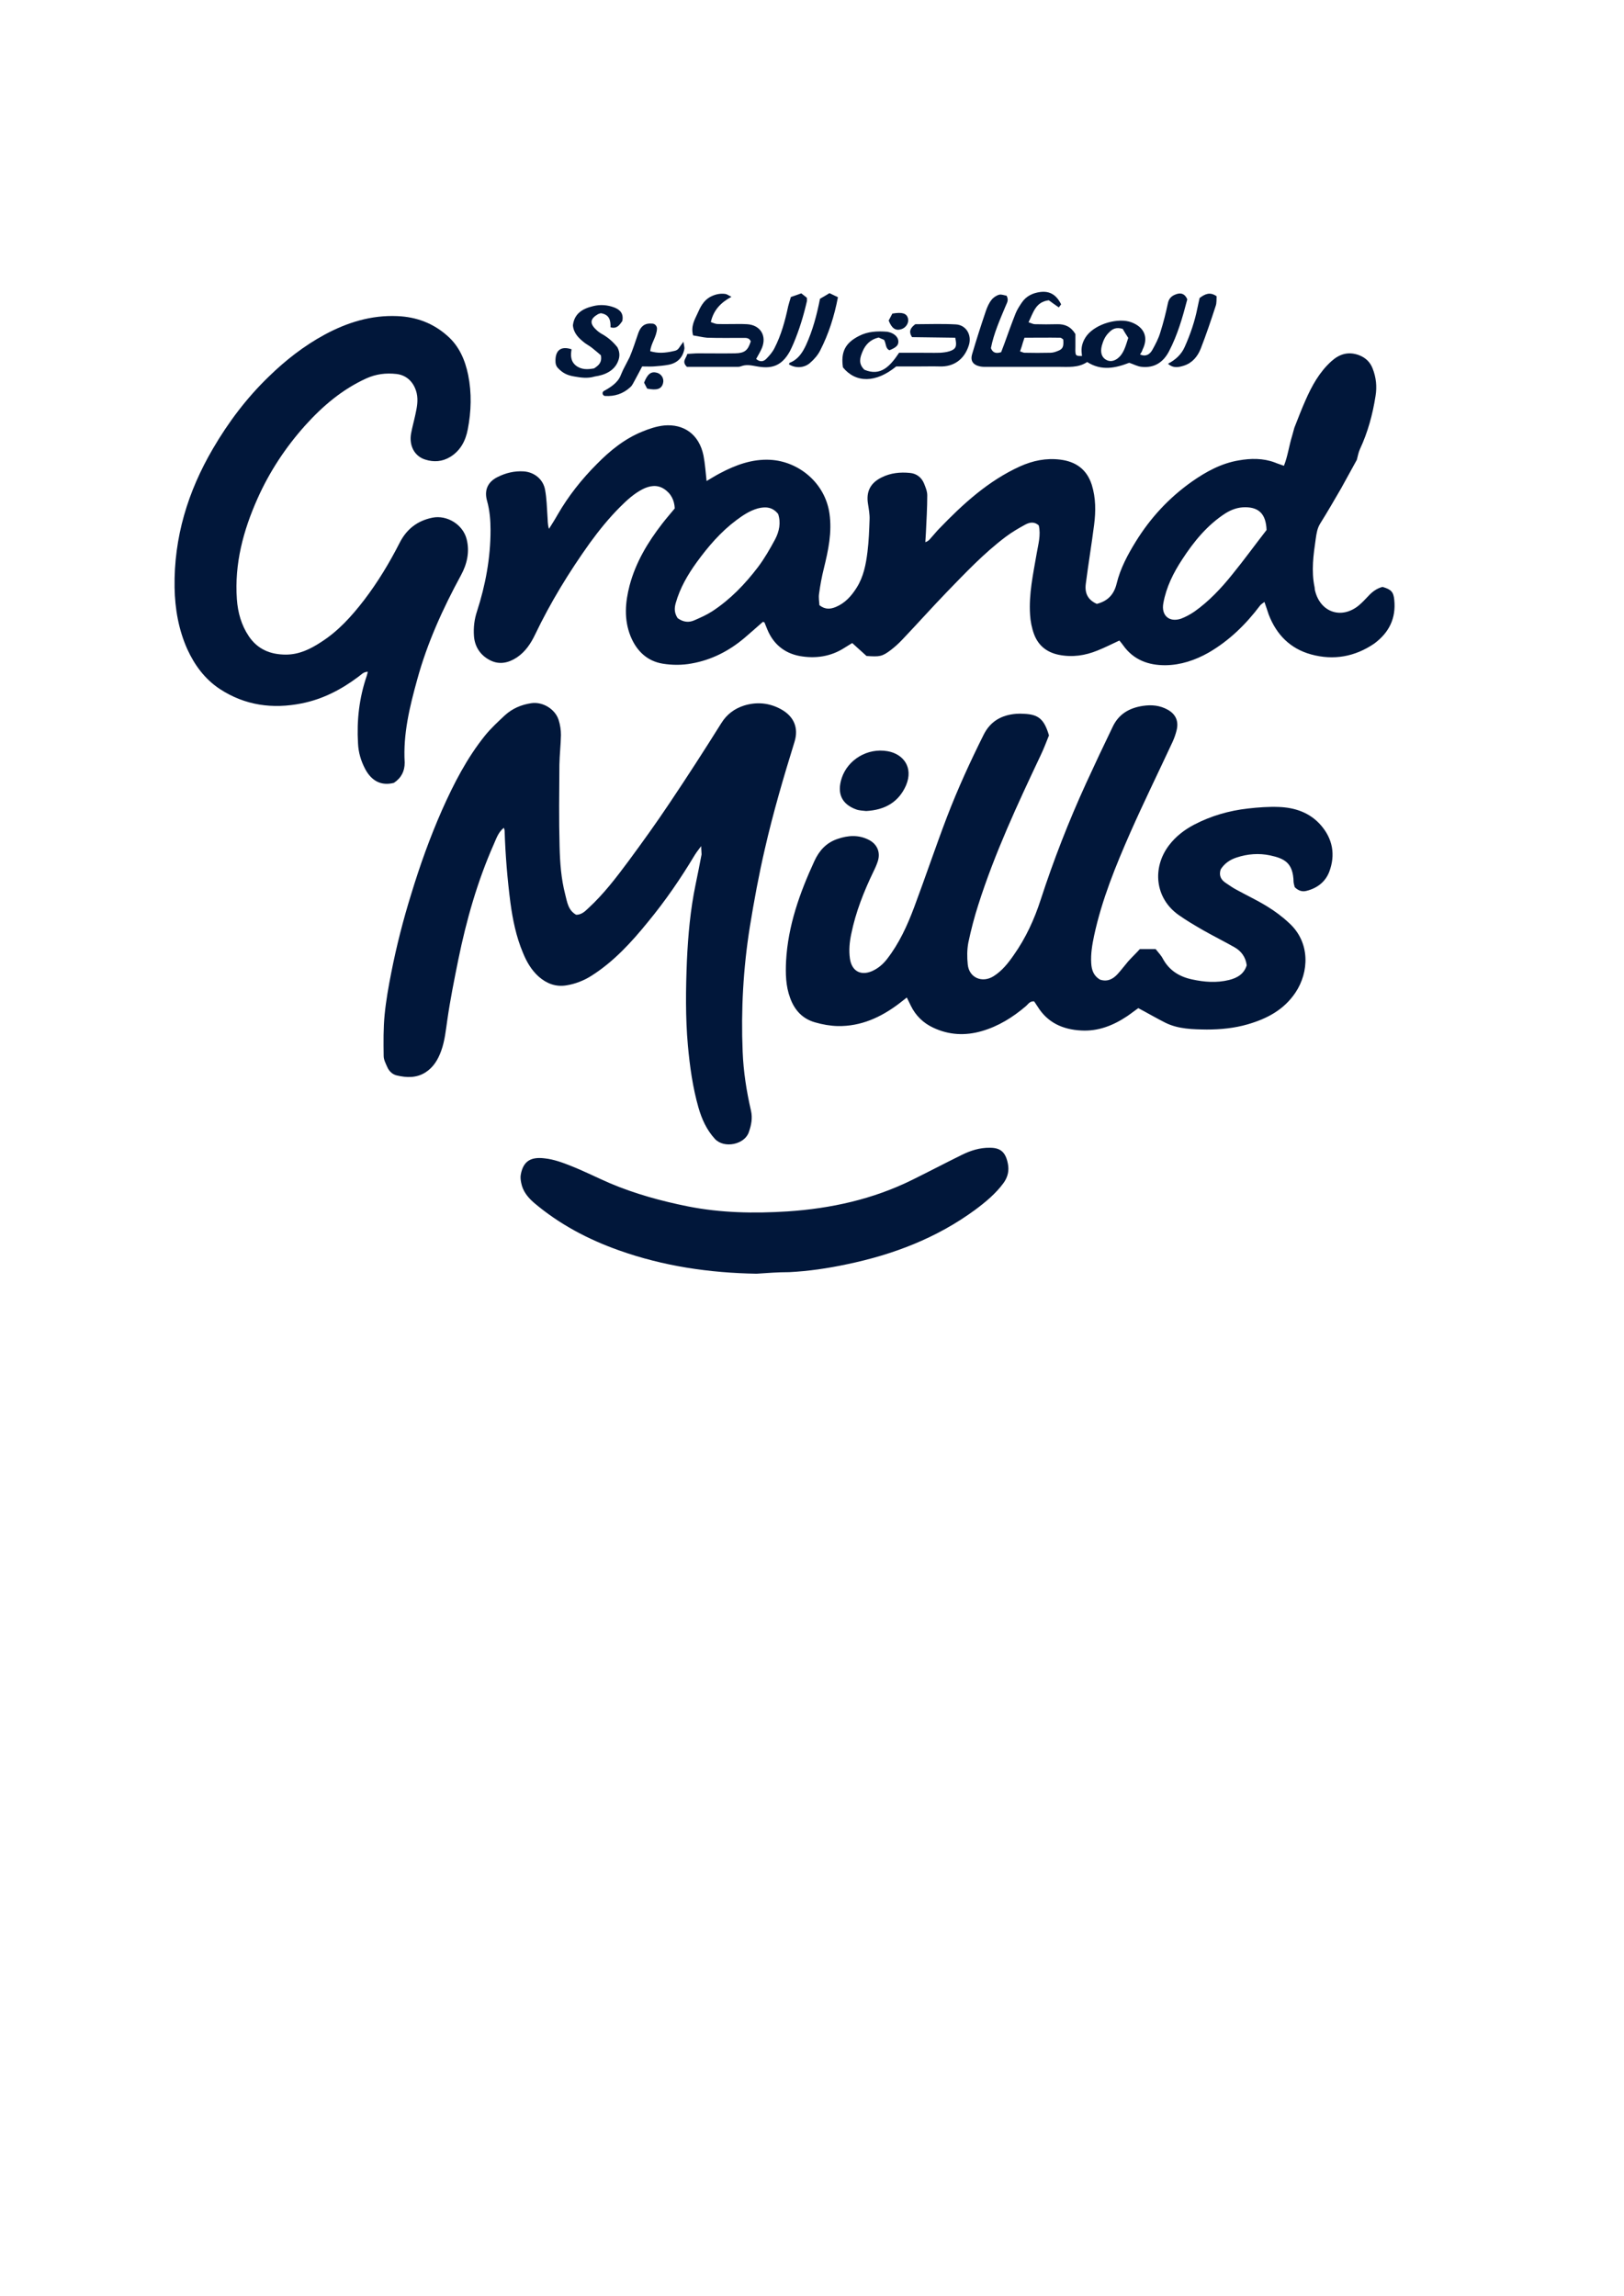 <?xml version="1.0" encoding="utf-8"?>
<!-- Generator: Adobe Illustrator 25.4.1, SVG Export Plug-In . SVG Version: 6.00 Build 0)  -->
<svg version="1.1" id="Layer_1" xmlns="http://www.w3.org/2000/svg" xmlns:xlink="http://www.w3.org/1999/xlink" x="0px" y="0px"
	 viewBox="0 0 841.9 1190.6" style="enable-background:new 0 0 841.9 1190.6;" xml:space="preserve">
<style type="text/css">
	.st0{fill:#01173A;}
</style>
<path class="st0" d="M722.8,311c-0.4-4.1-1.6-5.4-6.1-6.7c-3,0.8-5.3,2.5-7.4,4.8c-1.6,1.7-3.2,3.4-5,4.9
	c-8.9,7.2-19.7,3.5-22.5-7.5c-0.2-0.6-0.2-1.3-0.3-2c-1.8-8.5-0.6-16.9,0.6-25.2c0.4-2.8,0.8-5.5,2.4-8c3.7-5.9,7.2-12,10.7-18
	c2-3.5,3.9-7.2,6-10.9l2.2-4c0.5-1.8,0.8-3.8,1.6-5.5c4.1-8.8,6.6-18,8.1-27.6c0.8-4.9,0.3-9.6-1.5-14.2c-1.3-3.4-3.7-5.7-7.2-7
	c-5.5-2-10.1-0.5-14.2,3.2c-6.2,5.6-10.1,12.7-13.4,20.2c-2,4.5-3.8,9.2-5.8,14.3l-1.1,4c-1.7,5.5-2.3,10.7-4.3,15.7
	c-1.9-0.7-3.3-1.1-4.7-1.7c-6.1-2.3-12.5-2.2-18.7-1.1c-9,1.5-16.9,5.8-24.3,11c-11.9,8.4-21.5,18.8-29.1,31.1
	c-4.2,6.8-8,13.9-9.9,21.7c-1.4,5.9-4.8,9.2-10.3,10.6c-4.5-2-6.4-5.4-5.7-10.5c1.3-10.2,3-20.3,4.3-30.5c0.9-7,0.9-13.9-1.2-20.7
	c-2.6-8.1-8.3-12.1-16.4-13.1c-7.3-0.9-14.1,0.5-20.8,3.5c-16.5,7.5-29.6,19.5-42,32.4c-1.2,1.2-2.2,2.5-3.3,3.7
	c-1.1,1.1-1.8,2.6-3.8,3.2c0.1-1.9,0.2-3.4,0.3-4.9c0.3-6.5,0.7-12.9,0.7-19.4c0-2.1-0.9-4.2-1.7-6.2c-1.3-3.1-3.9-5.1-7.3-5.4
	c-5-0.5-10,0-14.6,2.3c-5.9,2.9-8.2,7.4-7.1,13.9c0.4,2.6,0.9,5.3,0.8,7.9c-0.2,5.6-0.4,11.3-1.1,16.9c-0.8,6.4-2,12.8-5.6,18.5
	c-2.7,4.3-6,8-10.8,10c-2.7,1.1-5.4,1.5-8.5-0.9c-0.1-1.7-0.5-3.9-0.2-5.9c0.6-4.4,1.4-8.8,2.5-13.2c2.3-9.4,4.3-18.6,2.9-28.5
	c-2.3-15.9-16-27-30.7-27.8c-9.4-0.5-18,2.7-26.1,7c-2.3,1.2-4.5,2.6-6.9,4c-0.5-4.7-0.8-9-1.6-13.2c-2.3-11.2-10.4-16.5-20.4-15.6
	c-3.9,0.4-7.8,1.7-11.4,3.2c-9.1,3.7-16.6,9.8-23.4,16.7c-7.9,7.9-14.8,16.6-20.4,26.3c-1.4,2.5-3,5-4.5,7.4
	c-0.8-2.4-0.6-4.6-0.8-6.7c-0.3-4.5-0.4-9-1.2-13.4c-0.9-5.5-5.5-9.3-11.1-9.7c-4.8-0.3-9.3,0.8-13.5,2.9c-5.1,2.5-7.1,6.8-5.5,12.4
	c1.4,5,1.8,10.1,1.8,15.2c0,14.3-2.6,28.4-7,42c-1.4,4.2-1.9,8.4-1.6,12.8c0.4,5.8,3.5,10.2,8.5,12.7c4.6,2.3,9.3,1.4,13.7-1.5
	c4.5-3,7.3-7.3,9.5-11.9c8-16.7,17.6-32.4,28.4-47.5c4.8-6.6,9.9-12.9,15.7-18.7c3.5-3.5,7.2-6.9,11.7-9.2c3.6-1.8,7.4-2.4,10.9-0.2
	c3.8,2.4,5.5,6,5.7,10.2c-2.3,2.8-4.5,5.3-6.5,7.9c-7.5,9.7-13.7,20-16.9,32c-2.3,8.8-3,17.7,0.5,26.4c3.1,7.6,8.6,12.9,16.7,14.2
	c4.9,0.8,10.1,0.8,14.9-0.1c10.3-1.8,19.5-6.5,27.5-13.3c3.3-2.8,6.4-5.6,9.5-8.3c0.5,0.2,0.7,0.2,0.8,0.3c0.5,1.2,1,2.5,1.5,3.7
	c3.1,7.5,8.8,12.2,16.6,13.7c8.2,1.5,16.3,0.4,23.5-4.3c1.4-0.9,2.8-1.7,3.9-2.4c2.9,2.6,5.4,4.9,7.4,6.7c6.8,0.5,8.1,0.3,12.5-3
	c2.1-1.6,4.1-3.4,5.9-5.3c7.8-8.2,15.3-16.6,23.2-24.8c9.7-10,19.3-20.2,30.6-28.7c3.2-2.4,6.6-4.4,10.1-6.3c2.2-1.2,4.7-1.7,7,0.4
	c1.2,5-0.3,9.9-1.1,14.7c-1.8,10.5-4.1,20.9-3.4,31.6c0.2,3.4,0.9,7,2.1,10.2c2.2,5.8,6.5,9.3,12.8,10.6c7,1.4,13.6,0.4,20-2.2
	c3.8-1.5,7.5-3.4,11.4-5.2c0.7,0.8,1.3,1.6,1.9,2.4c5.4,7.7,13.3,10.5,22.1,10.4c7.8-0.1,15.3-2.6,22.2-6.5
	c10.7-6.2,19.3-14.6,26.7-24.4c0.5-0.7,1.4-1.2,2.3-1.9c0.5,1.4,0.8,2.3,1.1,3.2c0.4,1.1,0.7,2.2,1.1,3.3c4,10.4,11.1,17.7,22,20.7
	c11.7,3.2,22.7,1.2,32.7-5.6C720,328.1,723.8,320.7,722.8,311z M401.8,279.7c-2.7,5-5.5,9.9-8.9,14.4c-6.7,8.8-14.3,16.7-23.6,22.8
	c-2.9,1.9-6.1,3.3-9.3,4.7c-2.9,1.3-5.8,1-8.7-1.1c-1.7-2.6-1.8-5-1-7.8c2.2-7.8,6.2-14.7,10.9-21.2c5.9-8.1,12.4-15.7,20.4-21.7
	c3.5-2.6,7-5,11.3-6.2c3.9-1,7.6-0.8,10.5,2.9C404.9,271,404,275.5,401.8,279.7z M638.7,298c-5.7,7.1-12,13.8-19.5,19.1
	c-2.2,1.5-4.6,2.8-7,3.7c-6.1,2-10.3-1.7-9.1-8.1c1.5-8.3,5.2-15.7,9.8-22.7c6-9.2,12.9-17.7,22.3-23.8c3.2-2,6.5-3.2,10.3-3.2
	c7.2,0,10.8,3.6,11.1,11.8C650.6,282.5,644.9,290.4,638.7,298z"/>
<path class="st0" d="M543.8,381.3c-1.3,3.2-2.7,7-4.4,10.5c-11.9,25.2-23.7,50.5-32.2,77.2c-2.1,6.5-3.8,13.1-5.2,19.7
	c-0.7,3.7-0.7,7.7-0.3,11.4c0.7,6.9,7.5,9.7,13.3,6.1c4.5-2.8,7.7-6.9,10.6-11.1c6.2-8.8,10.6-18.4,13.9-28.6
	c6.7-20.6,14.5-40.6,23.5-60.3c4.5-9.8,9.1-19.6,13.8-29.3c3.1-6.6,8.5-9.8,15.6-10.9c4.6-0.7,8.9-0.3,13,2
	c4.1,2.3,5.7,5.9,4.6,10.5c-0.5,2.1-1.2,4.1-2.1,6.1c-7.3,15.7-14.9,31.2-21.9,47c-7.6,17.3-14.8,34.9-18.8,53.5
	c-1,4.7-1.8,9.5-1.5,14.3c0.2,3.5,1.2,6.5,4.5,8.5c3.8,1.3,6.8-0.2,9.3-3c1.9-2.1,3.6-4.4,5.4-6.5c1.9-2.1,3.9-4,6-6.3
	c2.8,0,5.5,0,8.2,0c1.5,1.9,2.9,3.3,3.8,5.1c3.3,6,8.5,9.2,15,10.6c6.4,1.4,12.8,1.9,19.3,0.3c4.3-1.1,7.7-3.1,9.1-7.6
	c-0.5-4.2-2.8-7.4-6.4-9.4c-5.3-3-10.9-5.8-16.2-8.8c-4.3-2.5-8.6-5-12.7-7.9c-12.3-8.7-13.8-24.5-5-36.1c3.5-4.6,7.9-8,13-10.7
	c8.8-4.6,18.2-7.3,28-8.4c5.3-0.6,10.6-1,15.9-0.8c8.4,0.3,16.1,2.9,21.8,9.4c6.2,7.1,7.7,15.4,4.4,24.2c-2,5.2-6.2,8.5-11.8,9.9
	c-2.3,0.6-4.2-0.1-6.1-1.9c-0.2-0.8-0.5-1.7-0.6-2.7c-0.2-10.1-4.9-12.2-12.2-13.8c-5.7-1.2-11.6-0.8-17.3,1.1
	c-3.4,1.1-6.3,3-8.3,6.2c-1,3.1,0.1,5.4,2.8,7.1c1.7,1.1,3.3,2.3,5,3.2c5.4,3,11,5.6,16.2,8.8c4.1,2.5,8,5.4,11.5,8.7
	c11.1,10.1,10.3,25.5,3.3,36c-6,9-14.8,13.6-24.8,16.5c-6.9,2-14.1,2.7-21.2,2.7c-7.2-0.1-14.7-0.2-21.4-3.5
	c-4.6-2.3-9-4.9-14.1-7.6c-1.6,1.1-3.6,2.7-5.8,4.2c-7.2,4.8-15,7.9-23.8,7.4c-9.5-0.5-17.4-4-22.6-12.4c-0.6-1-1.3-1.9-1.8-2.7
	c-2.3-0.2-3.1,1.5-4.3,2.5c-6.8,5.8-14.2,10.4-22.8,12.9c-8.6,2.5-17.1,2.1-25.3-1.8c-5.1-2.4-9-6.2-11.5-11.3
	c-0.6-1.3-1.3-2.6-2.1-4.3c-1.5,1.2-2.8,2.2-4.1,3.2c-9.4,7.1-19.7,11.8-31.7,11.6c-3.9-0.1-7.9-0.8-11.7-1.9
	c-6.5-1.8-10.7-6.3-13-12.7c-2.3-6.2-2.4-12.6-2.1-19.1c1-18.4,7.1-35.4,14.7-51.9c2.5-5.4,6.1-9.4,11.9-11.4
	c5.5-1.9,11-2.3,16.4,0.5c4.2,2.2,6,6.3,4.6,10.9c-0.6,1.9-1.4,3.7-2.3,5.5c-5,10.4-9.2,21-11.5,32.3c-0.9,4.2-1.3,8.5-0.7,12.8
	c0.9,6.4,5.5,9.1,11.5,6.5c3.1-1.4,5.6-3.5,7.7-6.2c6.3-8.1,10.5-17.3,14.1-26.9c5.8-15.5,11.1-31.3,17-46.8
	c5.6-14.6,12.1-28.8,19.1-42.8c3.5-6.9,9.3-10.1,16.8-10.7c1.3-0.1,2.7-0.1,4,0C538.3,370.4,541.3,372.8,543.8,381.3z"/>
<path class="st0" d="M363.5,438.7c-1.5,2-2.6,3.4-3.5,4.9c-7.2,12-15.1,23.5-24,34.3c-8.6,10.6-17.8,20.7-29.5,28.1
	c-4,2.5-8.4,4.2-12.9,4.9c-5.4,0.9-10.2-0.9-14.3-4.5c-3.8-3.4-6.3-7.7-8.2-12.4c-3.5-8.3-5.3-17.1-6.5-26
	c-1.6-12.4-2.6-24.8-3-37.2c0-0.5-0.2-0.9-0.4-1.6c-2.9,2.3-3.9,5.6-5.2,8.5c-8.5,19.2-14.2,39.3-18.4,59.8
	c-2.1,10.4-4.2,20.8-5.7,31.3c-0.8,5.4-1.3,10.9-3.2,16.1c-1.6,4.4-3.9,8.4-8.1,11.1c-4.7,3-9.8,2.8-14.9,1.6
	c-2.3-0.5-4.1-2.3-5-4.5c-0.8-1.8-1.8-3.7-1.8-5.6c-0.1-7.1-0.2-14.3,0.5-21.4c0.7-7.2,2-14.5,3.4-21.6c2.7-13.8,6.2-27.5,10.4-41
	c4.5-14.8,9.7-29.3,15.9-43.4c6.1-13.7,12.9-27,22.4-38.8c3-3.7,6.6-7,10.1-10.3c3.9-3.6,8.5-5.6,13.8-6.4c5.9-0.9,12.4,3,14.2,8.7
	c0.8,2.5,1.2,5.2,1.2,7.8c-0.1,5.1-0.7,10.3-0.8,15.4c-0.1,14.2-0.3,28.3,0.1,42.5c0.2,8.3,0.8,16.6,2.9,24.7
	c1,3.9,1.5,8.3,5.7,10.6c2.8,0,4.6-1.8,6.4-3.5c7.9-7.3,14.3-15.7,20.7-24.3c7.3-9.9,14.5-19.9,21.3-30.1
	c9.2-13.7,18.1-27.5,26.8-41.4c2.9-4.7,6.9-7.6,11.9-9.2c6.6-2,13.1-1.4,19.2,2c6.6,3.7,9.1,9.6,6.9,16.8
	c-5.7,18.4-11.1,36.8-15.4,55.6c-3.1,13.4-5.6,26.9-7.8,40.5c-3.4,21.4-4.6,43-3.7,64.6c0.4,10.3,2,20.5,4.3,30.5
	c0.9,3.9,0.2,7.5-1.1,11.2c-2.1,6.4-12.8,8.7-17.6,3.5c-4.3-4.7-6.8-10.3-8.5-16.2c-3-10.5-4.5-21.4-5.5-32.3
	c-1.3-14.6-1.1-29.3-0.5-43.9c0.6-13.2,1.8-26.5,4.5-39.5c1.1-5.2,2.1-10.4,3.1-15.6C363.7,441.8,363.5,440.6,363.5,438.7z"/>
<path class="st0" d="M204.2,405.9c-6.6,1.7-11.6-1-14.9-7.2c-2.2-4.2-3.5-8.6-3.7-13.3c-0.7-11.9,0.6-23.5,4.5-34.9
	c0.2-0.6,0.3-1.2,0.6-2.2c-2.3,0-3.5,1.6-4.8,2.5c-8.9,6.7-18.5,11.7-29.5,13.9c-15.1,3-29.4,1.1-42.5-7.5
	c-7.7-5.1-13-12.3-16.8-20.6c-4.5-10.1-6.4-20.8-6.6-32c-0.4-26,6.9-49.8,19.9-72c8-13.7,17.5-26.3,28.9-37.3
	c8.7-8.5,18.3-16,29-21.8c11.7-6.3,24.1-10.2,37.7-9.6c9.9,0.4,18.6,3.7,25.9,10.2c6.1,5.3,9.2,12.5,10.8,20.3
	c1.9,9.4,1.6,18.9-0.2,28.2c-1.1,5.8-3.7,11-9.1,14.3c-4.1,2.5-8.5,2.8-12.9,1.4c-5.6-1.7-8.5-7.2-7.4-13.5c0.6-3.3,1.5-6.4,2.2-9.7
	c0.8-3.7,1.6-7.4,0.7-11.3c-1.3-5.4-5-9.3-10.5-9.9c-5.4-0.6-10.5,0-15.6,2.3c-12.5,5.7-22.6,14.3-31.7,24.4
	c-10.2,11.4-18.5,24-24.7,37.9c-7.4,16.6-12,33.8-10.7,52.2c0.5,6.9,2.3,13.4,6.2,19.2c4.6,6.8,11.2,9.5,19.2,9.5
	c6.8,0,12.6-2.8,18.1-6.4c9-5.7,16-13.5,22.4-21.8c7.1-9.3,13.1-19.2,18.4-29.6c3.6-7.2,9.2-11.6,17.1-13.2
	c7.6-1.5,15.8,3.6,17.7,11.1c1.7,6.6,0.2,13-2.9,18.7c-9.4,17.3-17.5,35.1-22.7,54.1c-3.9,14.1-7.4,28.3-6.5,43.1
	C209.8,399.8,208.1,403.3,204.2,405.9z"/>
<path class="st0" d="M392.2,660.4c-24.4-0.4-48.3-3.9-71.3-12.1c-16.1-5.7-31-13.6-44.1-24.7c-3.2-2.8-5.8-6-6.6-10.3
	c-0.3-1.4-0.5-3-0.2-4.4c1.3-6.9,5.2-9.2,12.4-8.3c4.7,0.5,9.3,2.2,13.8,4c6.8,2.7,13.3,6,20,8.9c13,5.5,26.5,9.2,40.4,12
	c17.1,3.4,34.4,3.7,51.7,2.6c22.5-1.5,44.3-6.3,64.7-16.4c8.5-4.2,16.9-8.6,25.4-12.8c4.6-2.3,9.5-3.9,14.8-3.8c5.2,0,8.1,2,9.3,8.3
	c0.7,3.5,0,6.8-2.2,9.9c-4.1,5.6-9.3,9.9-14.8,14c-19.9,14.6-42.4,23.2-66.4,28.2c-9.9,2.1-19.9,3.6-30,4.1
	C403.5,659.6,397.9,660,392.2,660.4z"/>
<path class="st0" d="M591,183.8c3.1,1.3,5.1-0.1,6.4-2.4c1.6-2.9,3.2-5.9,4.1-9c1.6-5,2.9-10.2,4-15.4c0.6-2.7,2.4-3.9,4.7-4.6
	c2.4-0.7,4.2,0.2,5.3,2.8c-2.4,9.2-5,18.4-9.5,27c-3,5.7-7.6,8.7-14.2,8c-2.1-0.2-4-1.3-6.4-2.1c-7,2.7-14.3,4.4-21.8-0.4
	c-4.6,3.1-9.8,2.5-15,2.5c-12,0-24,0-36,0c-1.5,0-3,0.1-4.5-0.2c-3.7-0.8-5.2-2.9-4.1-6.5c2.2-7.5,4.6-14.9,7.1-22.3
	c0.7-2,1.6-4.1,2.9-5.7c0.9-1.2,2.5-2.3,4-2.7c1.2-0.3,2.8,0.4,3.8,0.5c1.3,2.3,0.2,3.7-0.4,5.2c-3,7.2-6.2,14.3-7.7,22
	c0.9,2.3,2.5,3,5.3,2.1c0.5-1.2,1-2.7,1.6-4.2c1.9-5.3,3.8-10.6,5.9-15.9c0.8-2,2-3.8,3.2-5.6c2.3-3.4,5.7-5,9.6-5.5
	c4.9-0.6,8.3,1.4,10.8,6.4c-0.3,0.4-0.7,0.9-1.2,1.6c-1.8-1.3-3.6-2.5-5.2-3.7c-6.8,0.8-8,6.3-10.5,11.4c1.3,0.4,2.3,1,3.4,1
	c3.8,0.1,7.7,0.1,11.5,0c4-0.1,7.1,1.3,9.4,5.1c0,2,0,4.3,0,6.6c0,1.2-0.1,2.3,0.1,3.5c0.2,1.1,0.8,1.3,3.3,1.3
	c-0.1-0.8-0.1-1.5-0.2-2.3c-0.2-3.1,0.9-5.9,2.7-8.3c4.8-6.2,16.4-9.4,23.1-6.9c6.7,2.5,9,7.8,5.8,14.2
	C592.1,182.1,591.6,182.9,591,183.8z M582,170.5c-3.5-1-5.4,0.1-7.1,1.9c-2,1.9-3,4.3-3.7,6.8c-0.9,3.5-0.1,6.1,2.3,7.4
	c2.3,1.3,5.1,0.5,7.4-2.2c0.8-1,1.5-2.2,2-3.4c0.8-1.8,1.3-3.7,2-5.8C583.8,173.5,582.8,171.9,582,170.5z M528.8,182.2
	c1.1,0.3,1.7,0.7,2.3,0.7c4.5,0.1,8.9,0.1,13.4,0c1.3,0,2.6-0.4,3.8-0.9c2.7-1,3.2-2.2,2.9-6c-0.5-0.3-1-0.9-1.6-0.9
	c-6.1-0.1-12.2,0-18.5,0c-0.3,0.9-0.6,1.7-0.8,2.4C529.9,178.9,529.5,180.3,528.8,182.2z"/>
<path class="st0" d="M326.4,185.2c1.7-4,3-8.1,4.4-12.2c0.9-2.6,2.3-4.9,5.4-5.2c0.7-0.1,1.4,0,2.1,0c1.3,0.1,2.3,1.3,2.3,2.6
	c-0.2,4.3-3.2,7.7-3.5,11.7c3.8,1.1,7.3,1.1,12.7-0.2c0.9-0.2,1.7-0.7,2.2-1.5c0.5-0.8,1.3-1.8,2.3-3.2c0.3,2,0.6,2.8,0.5,3.6
	c-0.8,4.6-3.6,7.4-8.1,8.3c-2.6,0.5-5.2,0.7-7.9,0.9c-1.8,0.1-3.6,0-5.9,0c-1.3,2.4-2.3,4.5-3.5,6.6l-1.3,2.4
	c-0.4,0.7-0.8,1.3-1.4,1.8l0,0c-3.7,3.4-8.1,4.8-13,4.5c-0.7,0-1.2-0.6-1.3-1.2l0,0c-0.1-0.6,0.2-1.1,0.7-1.4
	c3.3-1.8,7.1-4.2,8.6-7.9c0.4-0.9,1-2.4,1.4-3.2L326.4,185.2z"/>
<path class="st0" d="M316.5,169.7c0.1-3.5-0.5-6.6-5-7.3c-0.3,0.1-0.9,0.2-1.5,0.5c-4,2.3-4.4,4.7-1.2,7.8c0.9,0.9,2,1.8,3.1,2.4
	c3.3,1.8,6,4.2,8.2,7c1.5,3,1.2,5.6-0.2,8.3c-1,1.9-2.5,3.4-4.4,4.5l0,0c-2.2,1.3-4.6,1.9-7.1,2.3c-0.2,0-0.3,0.1-0.4,0.1
	c-3.5,1-6.9,0.5-10.3-0.1c-3.6-0.6-5.9-1.7-8.4-4.3c-0.8-0.8-1.2-1.8-1.3-2.9c-0.4-6.2,2.6-8.8,8.3-6.9c-0.5,3-0.6,6.1,2.2,8.4
	c2.9,2.3,6.2,2.1,9.5,1.5c2.2-1.5,4.2-2.9,3.5-6.8c-1.3-1.1-3-2.6-4.8-4c-1.2-0.9-2.5-1.6-3.7-2.5c-2.9-2.3-5.6-4.8-6-9
	c0.7-6.1,5-8.7,10.6-10c3.7-0.9,7.3-0.6,10.8,0.7c3.1,1.2,5,3.2,4.2,7.1C321.2,168.3,320,170.7,316.5,169.7z"/>
<path class="st0" d="M359.3,173.9c-1.3-4.9,0.9-8.2,2.4-11.6c1.4-3.2,3-6.3,6.2-8.2c2.5-1.4,5.2-2.1,8.1-1.7
	c0.9,0.1,1.7,0.8,3.2,1.5c-5.6,3-9.3,6.9-10.7,13.1c1.2,0.4,2.2,0.9,3.3,1c3.7,0.1,7.3,0,11,0c1.5,0,3,0,4.5,0.1
	c6.8,0.4,10.3,5.9,7.7,12.3c-0.8,1.9-1.9,3.7-3,5.7c1.9,1.7,3.8,1.5,5.3-0.1c1.6-1.6,3.2-3.5,4.2-5.5c3.5-6.8,5.5-14.2,7.1-21.7
	c0.4-1.6,0.9-3.1,1.4-4.8c1.9-0.7,3.6-1.2,5.4-1.9c1.1,0.9,2.1,1.6,2.9,2.3c0,0.8,0.1,1.4,0,1.8c-1.7,7.4-3.9,14.7-6.9,21.8
	c-0.6,1.4-1.2,2.7-1.9,4.1c-4.5,8.2-10.1,9.2-17.5,7.8c-2.7-0.5-5.2-1-7.8,0c-0.5,0.2-1,0.3-1.5,0.3c-9,0-17.9,0-26.6,0
	c-2.9-2.8-0.3-4.4,0.2-6.7c2.1-0.1,3.9-0.3,5.7-0.3c6.3,0,12.7,0.1,19,0c5.1-0.1,6.7-1.5,8.2-6.2c-0.8-2-2.6-1.8-4.2-1.8
	c-6.2,0-12.3,0.1-18.5-0.1C364.3,174.9,361.9,174.3,359.3,173.9z"/>
<path class="st0" d="M449,420.5c-1.6-0.2-3.4-0.2-5.1-0.8c-7.5-2.7-10.2-8.3-7.5-16.4c3.1-9.3,13.2-15.7,23.8-13.8
	c7.9,1.4,13.5,8.2,9.5,17.7C465.9,415.9,458.7,420,449,420.5z"/>
<path class="st0" d="M464.6,190c-10.5,8.6-20.9,8.7-27.6,0.5c-1.2-8,1.2-12.7,8.3-16.3c4.6-2.4,9.6-2.6,14.6-2.2
	c0.2,0,0.3,0,0.5,0.1c3,0.6,5.1,2.5,5.3,4.6c0.2,2.2-0.9,3.4-4.6,4.9c-2.2-1-1.6-3.4-2.8-5.4c-0.8-0.3-1.9-0.8-2.8-1.2
	c-4.3,1-6.9,3.7-8.4,7.4c-1.2,2.9-2.3,6.1,1,9.3c8.5,3.6,13.4-1.9,18-8.8c3.4,0,6.8,0,10.3,0c3.7,0,7.3,0.1,11,0
	c1.6-0.1,3.3-0.3,4.9-0.8c3.3-1.1,3.9-2.5,2.9-7c-7.4-0.1-15-0.2-22.4-0.3c-1.9-3-0.8-4.8,1.7-6.7c6.7,0,13.9-0.3,21,0.1
	c5.5,0.3,8.5,5.7,6.7,11c-2.4,7.4-8,11-14.9,10.8c-3.8-0.1-7.7,0-11.5,0C472,190,468.4,190,464.6,190z"/>
<path class="st0" d="M621.9,154.5c2.8-2.1,5.4-3.3,8.8-0.9c-0.1,1.6,0.1,3.5-0.5,5.1c-2.4,7.4-4.9,14.8-7.7,22
	c-1.6,4.1-4.4,7.5-8.8,8.9c-2.6,0.8-5.4,1.5-8.2-1c4-2.1,7-4.9,8.7-8.8c2.9-6.5,5.2-13.2,6.6-20.3
	C621.1,157.8,621.6,156,621.9,154.5z"/>
<path class="st0" d="M425.1,154.9c1.6-0.9,3.1-1.8,4.9-2.9c1.5,0.7,2.9,1.4,4.4,2.1c-1.9,9.9-4.8,19-9.2,27.6
	c-1.2,2.4-3.2,4.7-5.3,6.5c-3.1,2.7-7.6,2.8-10.9,0.7c0.1-0.3,0.2-0.7,0.4-0.8c4.3-1.7,6.6-5.2,8.5-9.3
	C421.3,171.3,423.4,163.5,425.1,154.9z"/>
<path class="st0" d="M335.5,201.5c-0.6-1.2-1.2-2.2-1.6-3.1c1.8-4.6,3.7-6,6.8-5.1c2.3,0.7,3.7,3.1,3,5.5
	C342.9,201.7,340.6,202.5,335.5,201.5z"/>
<path class="st0" d="M462.6,162.6c5.2-0.9,7.4-0.1,8.1,2.4c0.6,2.3-0.9,4.9-3.5,5.7c-2.9,0.9-4.9-0.4-6.5-4.5
	C461.2,165.2,461.9,163.9,462.6,162.6z"/>
</svg>

